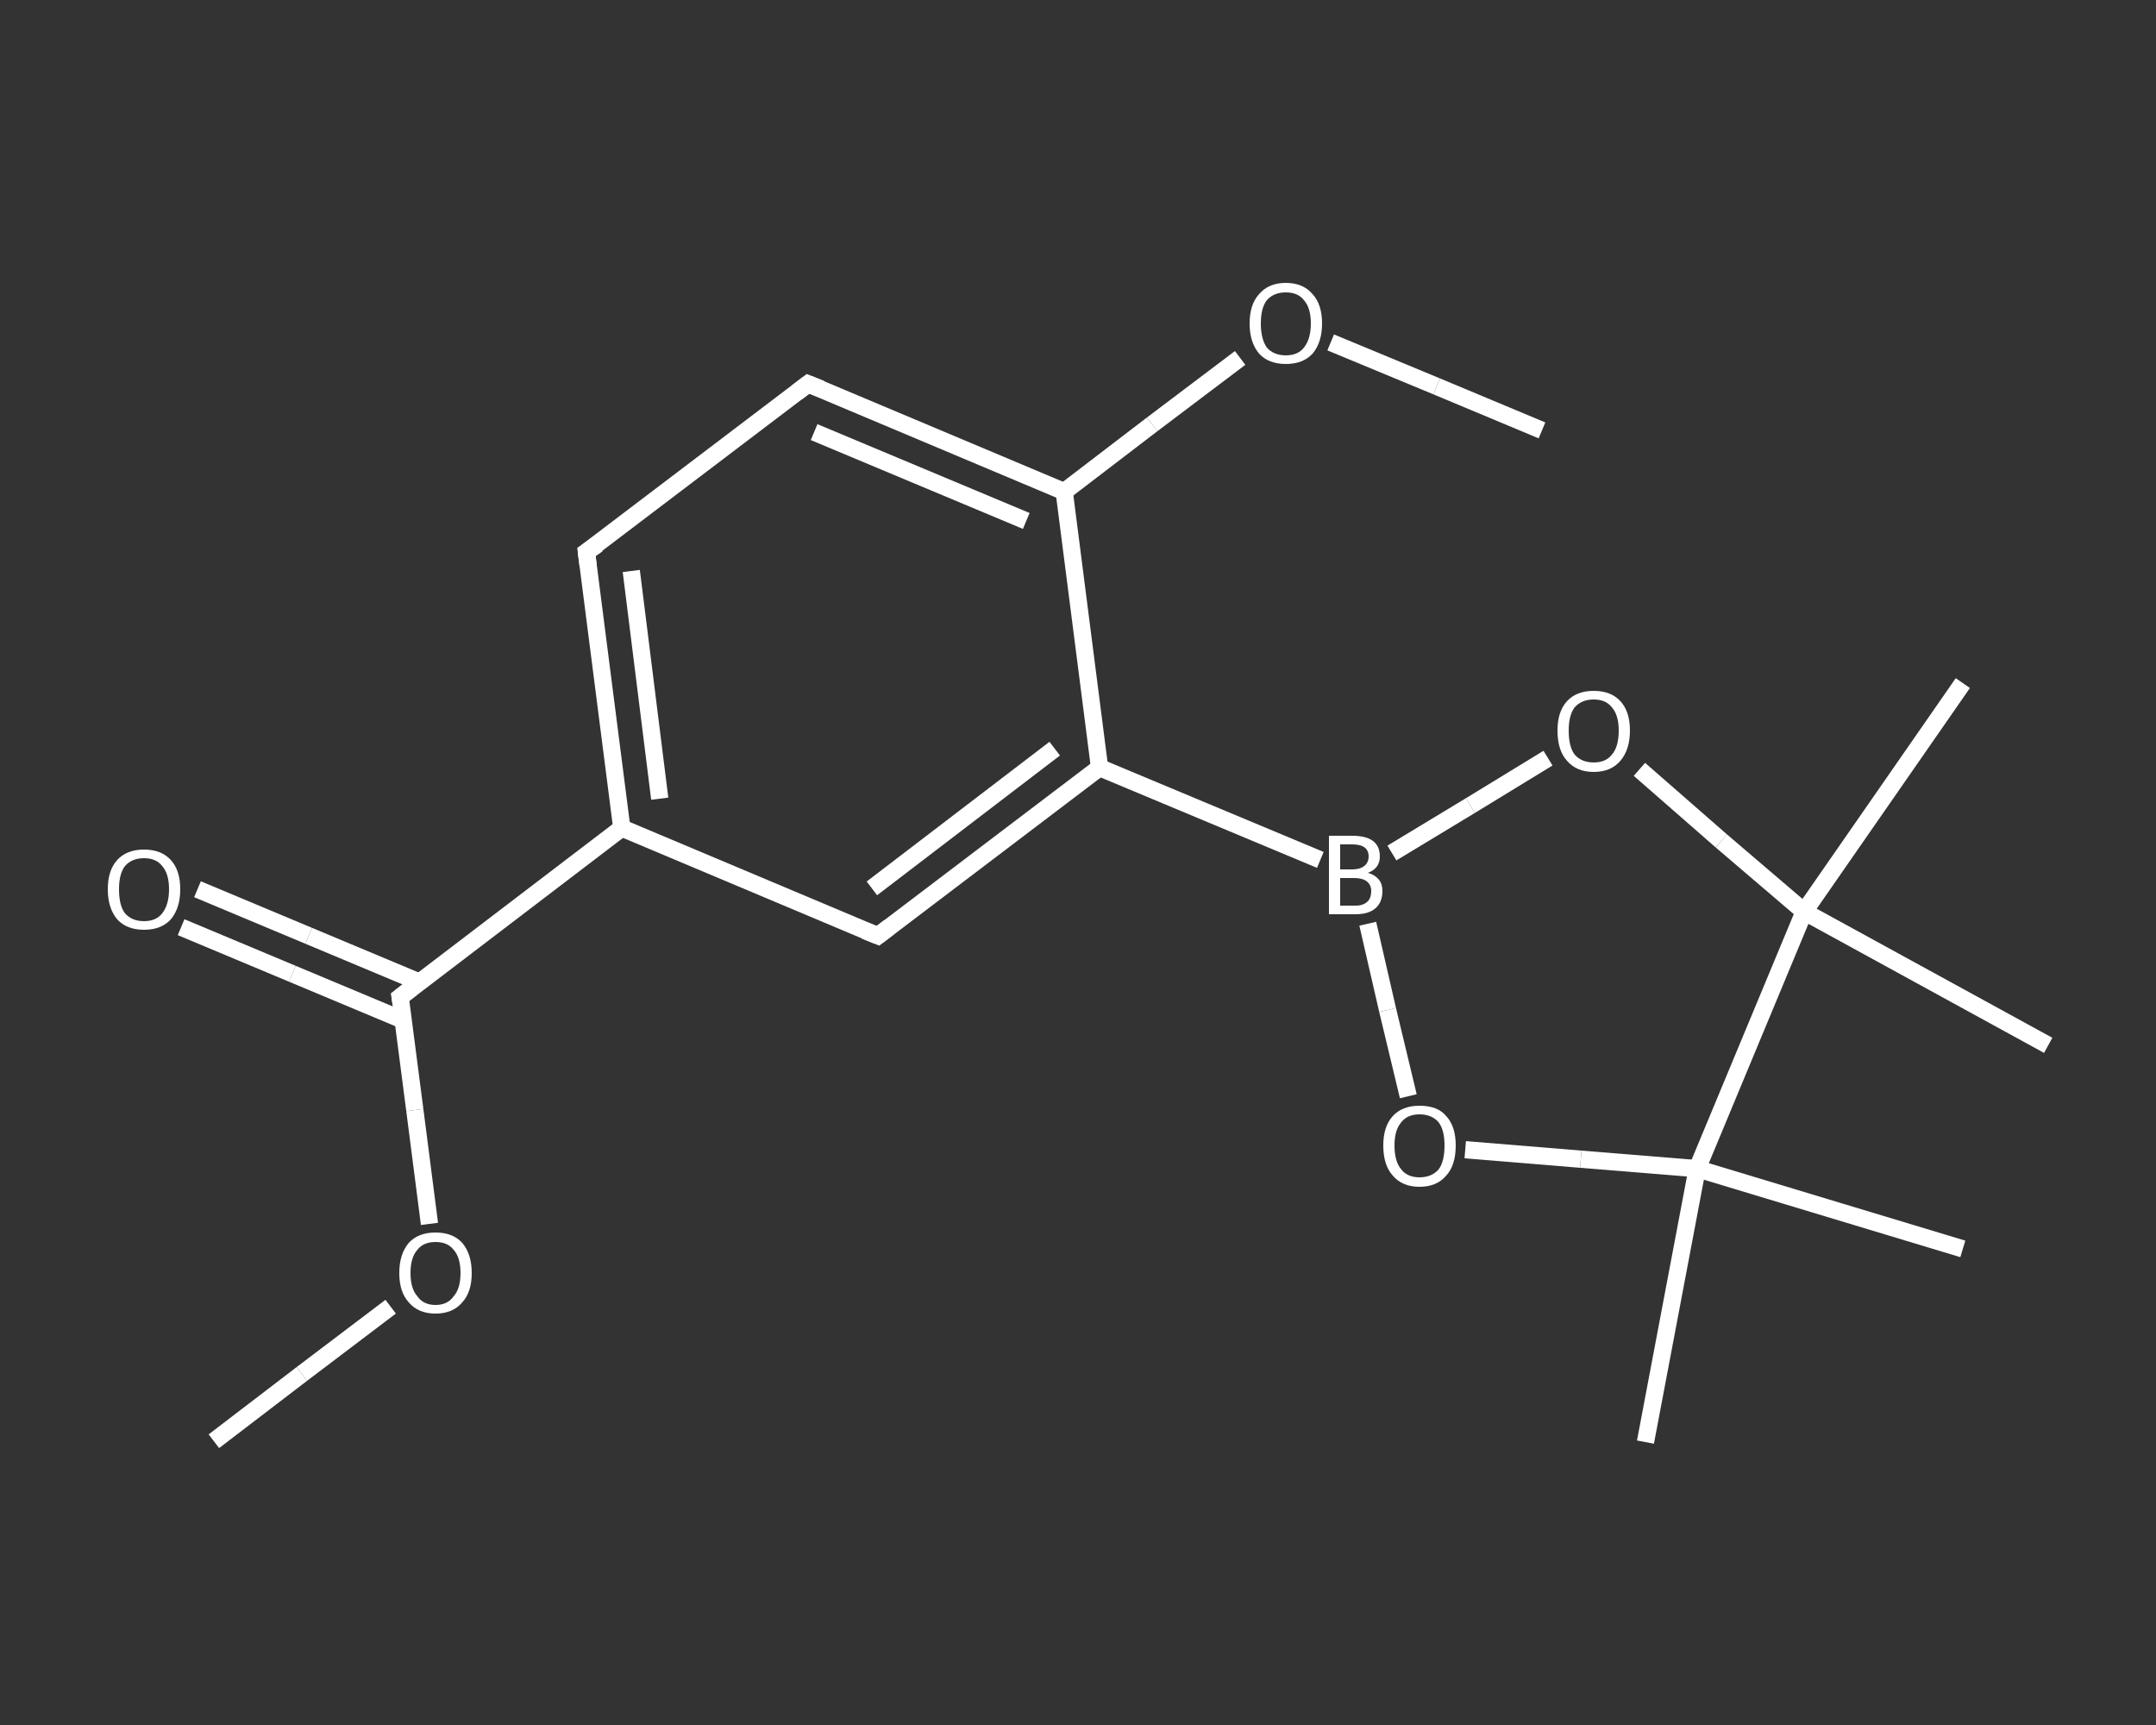 <?xml version='1.0' encoding='iso-8859-1'?>
<svg version='1.1' baseProfile='full'
              xmlns='http://www.w3.org/2000/svg'
                      xmlns:rdkit='http://www.rdkit.org/xml'
                      xmlns:xlink='http://www.w3.org/1999/xlink'
                  xml:space='preserve'
width='250px' height='200px' viewBox='0 0 250 200'>
<rect x="0" y="0" width="250" height="200" fill="#333333" stroke="none"/>
<!-- END OF HEADER -->
<rect style='opacity:1.0;fill:transparent;stroke:none' width='250.0' height='200.0' x='0.0' y='0.0'> </rect>
<path class='bond-0 atom-0 atom-1' d='M 24.8,167.1 L 35.0,159.3' style='fill:none;fill-rule:evenodd;stroke:#FFFFFF;stroke-width:2.0px;stroke-linecap:butt;stroke-linejoin:miter;stroke-opacity:1' />
<path class='bond-0 atom-0 atom-1' d='M 35.0,159.3 L 45.3,151.5' style='fill:none;fill-rule:evenodd;stroke:#FFFFFF;stroke-width:2.0px;stroke-linecap:butt;stroke-linejoin:miter;stroke-opacity:1' />
<path class='bond-1 atom-1 atom-2' d='M 49.8,141.9 L 48.1,128.7' style='fill:none;fill-rule:evenodd;stroke:#FFFFFF;stroke-width:2.0px;stroke-linecap:butt;stroke-linejoin:miter;stroke-opacity:1' />
<path class='bond-1 atom-1 atom-2' d='M 48.1,128.7 L 46.4,115.6' style='fill:none;fill-rule:evenodd;stroke:#FFFFFF;stroke-width:2.0px;stroke-linecap:butt;stroke-linejoin:miter;stroke-opacity:1' />
<path class='bond-2 atom-2 atom-3' d='M 48.7,113.9 L 35.8,108.5' style='fill:none;fill-rule:evenodd;stroke:#FFFFFF;stroke-width:2.0px;stroke-linecap:butt;stroke-linejoin:miter;stroke-opacity:1' />
<path class='bond-2 atom-2 atom-3' d='M 35.8,108.5 L 22.9,103.1' style='fill:none;fill-rule:evenodd;stroke:#FFFFFF;stroke-width:2.0px;stroke-linecap:butt;stroke-linejoin:miter;stroke-opacity:1' />
<path class='bond-2 atom-2 atom-3' d='M 46.8,118.3 L 33.9,112.9' style='fill:none;fill-rule:evenodd;stroke:#FFFFFF;stroke-width:2.0px;stroke-linecap:butt;stroke-linejoin:miter;stroke-opacity:1' />
<path class='bond-2 atom-2 atom-3' d='M 33.9,112.9 L 21.0,107.5' style='fill:none;fill-rule:evenodd;stroke:#FFFFFF;stroke-width:2.0px;stroke-linecap:butt;stroke-linejoin:miter;stroke-opacity:1' />
<path class='bond-3 atom-2 atom-4' d='M 46.4,115.6 L 72.1,96.0' style='fill:none;fill-rule:evenodd;stroke:#FFFFFF;stroke-width:2.0px;stroke-linecap:butt;stroke-linejoin:miter;stroke-opacity:1' />
<path class='bond-4 atom-4 atom-5' d='M 72.1,96.0 L 68.0,64.0' style='fill:none;fill-rule:evenodd;stroke:#FFFFFF;stroke-width:2.0px;stroke-linecap:butt;stroke-linejoin:miter;stroke-opacity:1' />
<path class='bond-4 atom-4 atom-5' d='M 76.5,92.6 L 73.2,66.2' style='fill:none;fill-rule:evenodd;stroke:#FFFFFF;stroke-width:2.0px;stroke-linecap:butt;stroke-linejoin:miter;stroke-opacity:1' />
<path class='bond-5 atom-5 atom-6' d='M 68.0,64.0 L 93.7,44.5' style='fill:none;fill-rule:evenodd;stroke:#FFFFFF;stroke-width:2.0px;stroke-linecap:butt;stroke-linejoin:miter;stroke-opacity:1' />
<path class='bond-6 atom-6 atom-7' d='M 93.7,44.5 L 123.4,57.0' style='fill:none;fill-rule:evenodd;stroke:#FFFFFF;stroke-width:2.0px;stroke-linecap:butt;stroke-linejoin:miter;stroke-opacity:1' />
<path class='bond-6 atom-6 atom-7' d='M 94.4,50.1 L 119.0,60.4' style='fill:none;fill-rule:evenodd;stroke:#FFFFFF;stroke-width:2.0px;stroke-linecap:butt;stroke-linejoin:miter;stroke-opacity:1' />
<path class='bond-7 atom-7 atom-8' d='M 123.4,57.0 L 133.6,49.2' style='fill:none;fill-rule:evenodd;stroke:#FFFFFF;stroke-width:2.0px;stroke-linecap:butt;stroke-linejoin:miter;stroke-opacity:1' />
<path class='bond-7 atom-7 atom-8' d='M 133.6,49.2 L 143.8,41.5' style='fill:none;fill-rule:evenodd;stroke:#FFFFFF;stroke-width:2.0px;stroke-linecap:butt;stroke-linejoin:miter;stroke-opacity:1' />
<path class='bond-8 atom-8 atom-9' d='M 154.3,39.7 L 166.6,44.8' style='fill:none;fill-rule:evenodd;stroke:#FFFFFF;stroke-width:2.0px;stroke-linecap:butt;stroke-linejoin:miter;stroke-opacity:1' />
<path class='bond-8 atom-8 atom-9' d='M 166.6,44.8 L 178.8,49.9' style='fill:none;fill-rule:evenodd;stroke:#FFFFFF;stroke-width:2.0px;stroke-linecap:butt;stroke-linejoin:miter;stroke-opacity:1' />
<path class='bond-9 atom-7 atom-10' d='M 123.4,57.0 L 127.5,89.0' style='fill:none;fill-rule:evenodd;stroke:#FFFFFF;stroke-width:2.0px;stroke-linecap:butt;stroke-linejoin:miter;stroke-opacity:1' />
<path class='bond-10 atom-10 atom-11' d='M 127.5,89.0 L 153.1,99.7' style='fill:none;fill-rule:evenodd;stroke:#FFFFFF;stroke-width:2.0px;stroke-linecap:butt;stroke-linejoin:miter;stroke-opacity:1' />
<path class='bond-11 atom-11 atom-12' d='M 161.4,98.9 L 170.5,93.4' style='fill:none;fill-rule:evenodd;stroke:#FFFFFF;stroke-width:2.0px;stroke-linecap:butt;stroke-linejoin:miter;stroke-opacity:1' />
<path class='bond-11 atom-11 atom-12' d='M 170.5,93.4 L 179.5,87.9' style='fill:none;fill-rule:evenodd;stroke:#FFFFFF;stroke-width:2.0px;stroke-linecap:butt;stroke-linejoin:miter;stroke-opacity:1' />
<path class='bond-12 atom-12 atom-13' d='M 190.1,89.2 L 199.6,97.5' style='fill:none;fill-rule:evenodd;stroke:#FFFFFF;stroke-width:2.0px;stroke-linecap:butt;stroke-linejoin:miter;stroke-opacity:1' />
<path class='bond-12 atom-12 atom-13' d='M 199.6,97.5 L 209.2,105.7' style='fill:none;fill-rule:evenodd;stroke:#FFFFFF;stroke-width:2.0px;stroke-linecap:butt;stroke-linejoin:miter;stroke-opacity:1' />
<path class='bond-13 atom-13 atom-14' d='M 209.2,105.7 L 227.6,79.2' style='fill:none;fill-rule:evenodd;stroke:#FFFFFF;stroke-width:2.0px;stroke-linecap:butt;stroke-linejoin:miter;stroke-opacity:1' />
<path class='bond-14 atom-13 atom-15' d='M 209.2,105.7 L 237.5,121.2' style='fill:none;fill-rule:evenodd;stroke:#FFFFFF;stroke-width:2.0px;stroke-linecap:butt;stroke-linejoin:miter;stroke-opacity:1' />
<path class='bond-15 atom-13 atom-16' d='M 209.2,105.7 L 196.8,135.5' style='fill:none;fill-rule:evenodd;stroke:#FFFFFF;stroke-width:2.0px;stroke-linecap:butt;stroke-linejoin:miter;stroke-opacity:1' />
<path class='bond-16 atom-16 atom-17' d='M 196.8,135.5 L 227.6,144.8' style='fill:none;fill-rule:evenodd;stroke:#FFFFFF;stroke-width:2.0px;stroke-linecap:butt;stroke-linejoin:miter;stroke-opacity:1' />
<path class='bond-17 atom-16 atom-18' d='M 196.8,135.5 L 190.8,167.2' style='fill:none;fill-rule:evenodd;stroke:#FFFFFF;stroke-width:2.0px;stroke-linecap:butt;stroke-linejoin:miter;stroke-opacity:1' />
<path class='bond-18 atom-16 atom-19' d='M 196.8,135.5 L 183.3,134.4' style='fill:none;fill-rule:evenodd;stroke:#FFFFFF;stroke-width:2.0px;stroke-linecap:butt;stroke-linejoin:miter;stroke-opacity:1' />
<path class='bond-18 atom-16 atom-19' d='M 183.3,134.4 L 169.9,133.3' style='fill:none;fill-rule:evenodd;stroke:#FFFFFF;stroke-width:2.0px;stroke-linecap:butt;stroke-linejoin:miter;stroke-opacity:1' />
<path class='bond-19 atom-10 atom-20' d='M 127.5,89.0 L 101.8,108.5' style='fill:none;fill-rule:evenodd;stroke:#FFFFFF;stroke-width:2.0px;stroke-linecap:butt;stroke-linejoin:miter;stroke-opacity:1' />
<path class='bond-19 atom-10 atom-20' d='M 122.3,86.8 L 101.1,103.0' style='fill:none;fill-rule:evenodd;stroke:#FFFFFF;stroke-width:2.0px;stroke-linecap:butt;stroke-linejoin:miter;stroke-opacity:1' />
<path class='bond-20 atom-20 atom-4' d='M 101.8,108.5 L 72.1,96.0' style='fill:none;fill-rule:evenodd;stroke:#FFFFFF;stroke-width:2.0px;stroke-linecap:butt;stroke-linejoin:miter;stroke-opacity:1' />
<path class='bond-21 atom-19 atom-11' d='M 163.3,127.1 L 160.9,117.1' style='fill:none;fill-rule:evenodd;stroke:#FFFFFF;stroke-width:2.0px;stroke-linecap:butt;stroke-linejoin:miter;stroke-opacity:1' />
<path class='bond-21 atom-19 atom-11' d='M 160.9,117.1 L 158.6,107.1' style='fill:none;fill-rule:evenodd;stroke:#FFFFFF;stroke-width:2.0px;stroke-linecap:butt;stroke-linejoin:miter;stroke-opacity:1' />
<path d='M 46.5,116.2 L 46.4,115.6 L 47.7,114.6' style='fill:none;stroke:#FFFFFF;stroke-width:2.0px;stroke-linecap:butt;stroke-linejoin:miter;stroke-opacity:1;' />
<path d='M 68.2,65.6 L 68.0,64.0 L 69.3,63.1' style='fill:none;stroke:#FFFFFF;stroke-width:2.0px;stroke-linecap:butt;stroke-linejoin:miter;stroke-opacity:1;' />
<path d='M 92.4,45.5 L 93.7,44.5 L 95.2,45.1' style='fill:none;stroke:#FFFFFF;stroke-width:2.0px;stroke-linecap:butt;stroke-linejoin:miter;stroke-opacity:1;' />
<path d='M 103.1,107.5 L 101.8,108.5 L 100.3,107.9' style='fill:none;stroke:#FFFFFF;stroke-width:2.0px;stroke-linecap:butt;stroke-linejoin:miter;stroke-opacity:1;' />
<path class='atom-1' d='M 46.3 147.6
Q 46.3 145.4, 47.4 144.1
Q 48.5 142.9, 50.5 142.9
Q 52.5 142.9, 53.6 144.1
Q 54.7 145.4, 54.7 147.6
Q 54.7 149.8, 53.6 151.0
Q 52.5 152.3, 50.5 152.3
Q 48.5 152.3, 47.4 151.0
Q 46.3 149.8, 46.3 147.6
M 50.5 151.3
Q 51.9 151.3, 52.6 150.3
Q 53.4 149.4, 53.4 147.6
Q 53.4 145.8, 52.6 144.9
Q 51.9 144.0, 50.5 144.0
Q 49.1 144.0, 48.4 144.9
Q 47.6 145.8, 47.6 147.6
Q 47.6 149.4, 48.4 150.3
Q 49.1 151.3, 50.5 151.3
' fill='#FFFFFF'/>
<path class='atom-3' d='M 12.5 103.1
Q 12.5 100.9, 13.6 99.7
Q 14.7 98.5, 16.7 98.5
Q 18.7 98.5, 19.8 99.7
Q 20.9 100.9, 20.9 103.1
Q 20.9 105.3, 19.8 106.6
Q 18.7 107.8, 16.7 107.8
Q 14.7 107.8, 13.6 106.6
Q 12.5 105.3, 12.5 103.1
M 16.7 106.8
Q 18.1 106.8, 18.8 105.9
Q 19.6 104.9, 19.6 103.1
Q 19.6 101.3, 18.8 100.4
Q 18.1 99.5, 16.7 99.5
Q 15.3 99.5, 14.5 100.4
Q 13.8 101.3, 13.8 103.1
Q 13.8 105.0, 14.5 105.9
Q 15.3 106.8, 16.7 106.8
' fill='#FFFFFF'/>
<path class='atom-8' d='M 144.9 37.5
Q 144.9 35.3, 146.0 34.1
Q 147.1 32.8, 149.1 32.8
Q 151.1 32.8, 152.2 34.1
Q 153.3 35.3, 153.3 37.5
Q 153.3 39.7, 152.2 41.0
Q 151.1 42.2, 149.1 42.2
Q 147.1 42.2, 146.0 41.0
Q 144.9 39.7, 144.9 37.5
M 149.1 41.2
Q 150.5 41.2, 151.2 40.3
Q 152.0 39.3, 152.0 37.5
Q 152.0 35.7, 151.2 34.8
Q 150.5 33.9, 149.1 33.9
Q 147.7 33.9, 146.9 34.8
Q 146.2 35.7, 146.2 37.5
Q 146.2 39.3, 146.9 40.3
Q 147.7 41.2, 149.1 41.2
' fill='#FFFFFF'/>
<path class='atom-11' d='M 158.6 101.2
Q 159.4 101.4, 159.9 102.0
Q 160.3 102.5, 160.3 103.3
Q 160.3 104.6, 159.5 105.3
Q 158.7 106.0, 157.2 106.0
L 154.1 106.0
L 154.1 96.9
L 156.8 96.9
Q 158.4 96.9, 159.2 97.5
Q 160.0 98.1, 160.0 99.3
Q 160.0 100.7, 158.6 101.2
M 155.4 97.9
L 155.4 100.8
L 156.8 100.8
Q 157.7 100.8, 158.2 100.4
Q 158.7 100.0, 158.7 99.3
Q 158.7 97.9, 156.8 97.9
L 155.4 97.9
M 157.2 105.0
Q 158.1 105.0, 158.6 104.5
Q 159.0 104.1, 159.0 103.3
Q 159.0 102.6, 158.5 102.2
Q 158.0 101.8, 157.0 101.8
L 155.4 101.8
L 155.4 105.0
L 157.2 105.0
' fill='#FFFFFF'/>
<path class='atom-12' d='M 180.6 84.7
Q 180.6 82.5, 181.7 81.3
Q 182.8 80.1, 184.8 80.1
Q 186.8 80.1, 187.9 81.3
Q 189.0 82.5, 189.0 84.7
Q 189.0 86.9, 187.9 88.2
Q 186.8 89.5, 184.8 89.5
Q 182.8 89.5, 181.7 88.2
Q 180.6 87.0, 180.6 84.7
M 184.8 88.4
Q 186.2 88.4, 186.9 87.5
Q 187.7 86.6, 187.7 84.7
Q 187.7 82.9, 186.9 82.0
Q 186.2 81.1, 184.8 81.1
Q 183.4 81.1, 182.6 82.0
Q 181.9 82.9, 181.9 84.7
Q 181.9 86.6, 182.6 87.5
Q 183.4 88.4, 184.8 88.4
' fill='#FFFFFF'/>
<path class='atom-19' d='M 160.4 132.8
Q 160.4 130.6, 161.5 129.4
Q 162.6 128.2, 164.6 128.2
Q 166.7 128.2, 167.7 129.4
Q 168.8 130.6, 168.8 132.8
Q 168.8 135.1, 167.7 136.3
Q 166.6 137.6, 164.6 137.6
Q 162.6 137.6, 161.5 136.3
Q 160.4 135.1, 160.4 132.8
M 164.6 136.5
Q 166.0 136.5, 166.8 135.6
Q 167.5 134.7, 167.5 132.8
Q 167.5 131.0, 166.8 130.1
Q 166.0 129.2, 164.6 129.2
Q 163.2 129.2, 162.5 130.1
Q 161.7 131.0, 161.7 132.8
Q 161.7 134.7, 162.5 135.6
Q 163.2 136.5, 164.6 136.5
' fill='#FFFFFF'/>
</svg>
